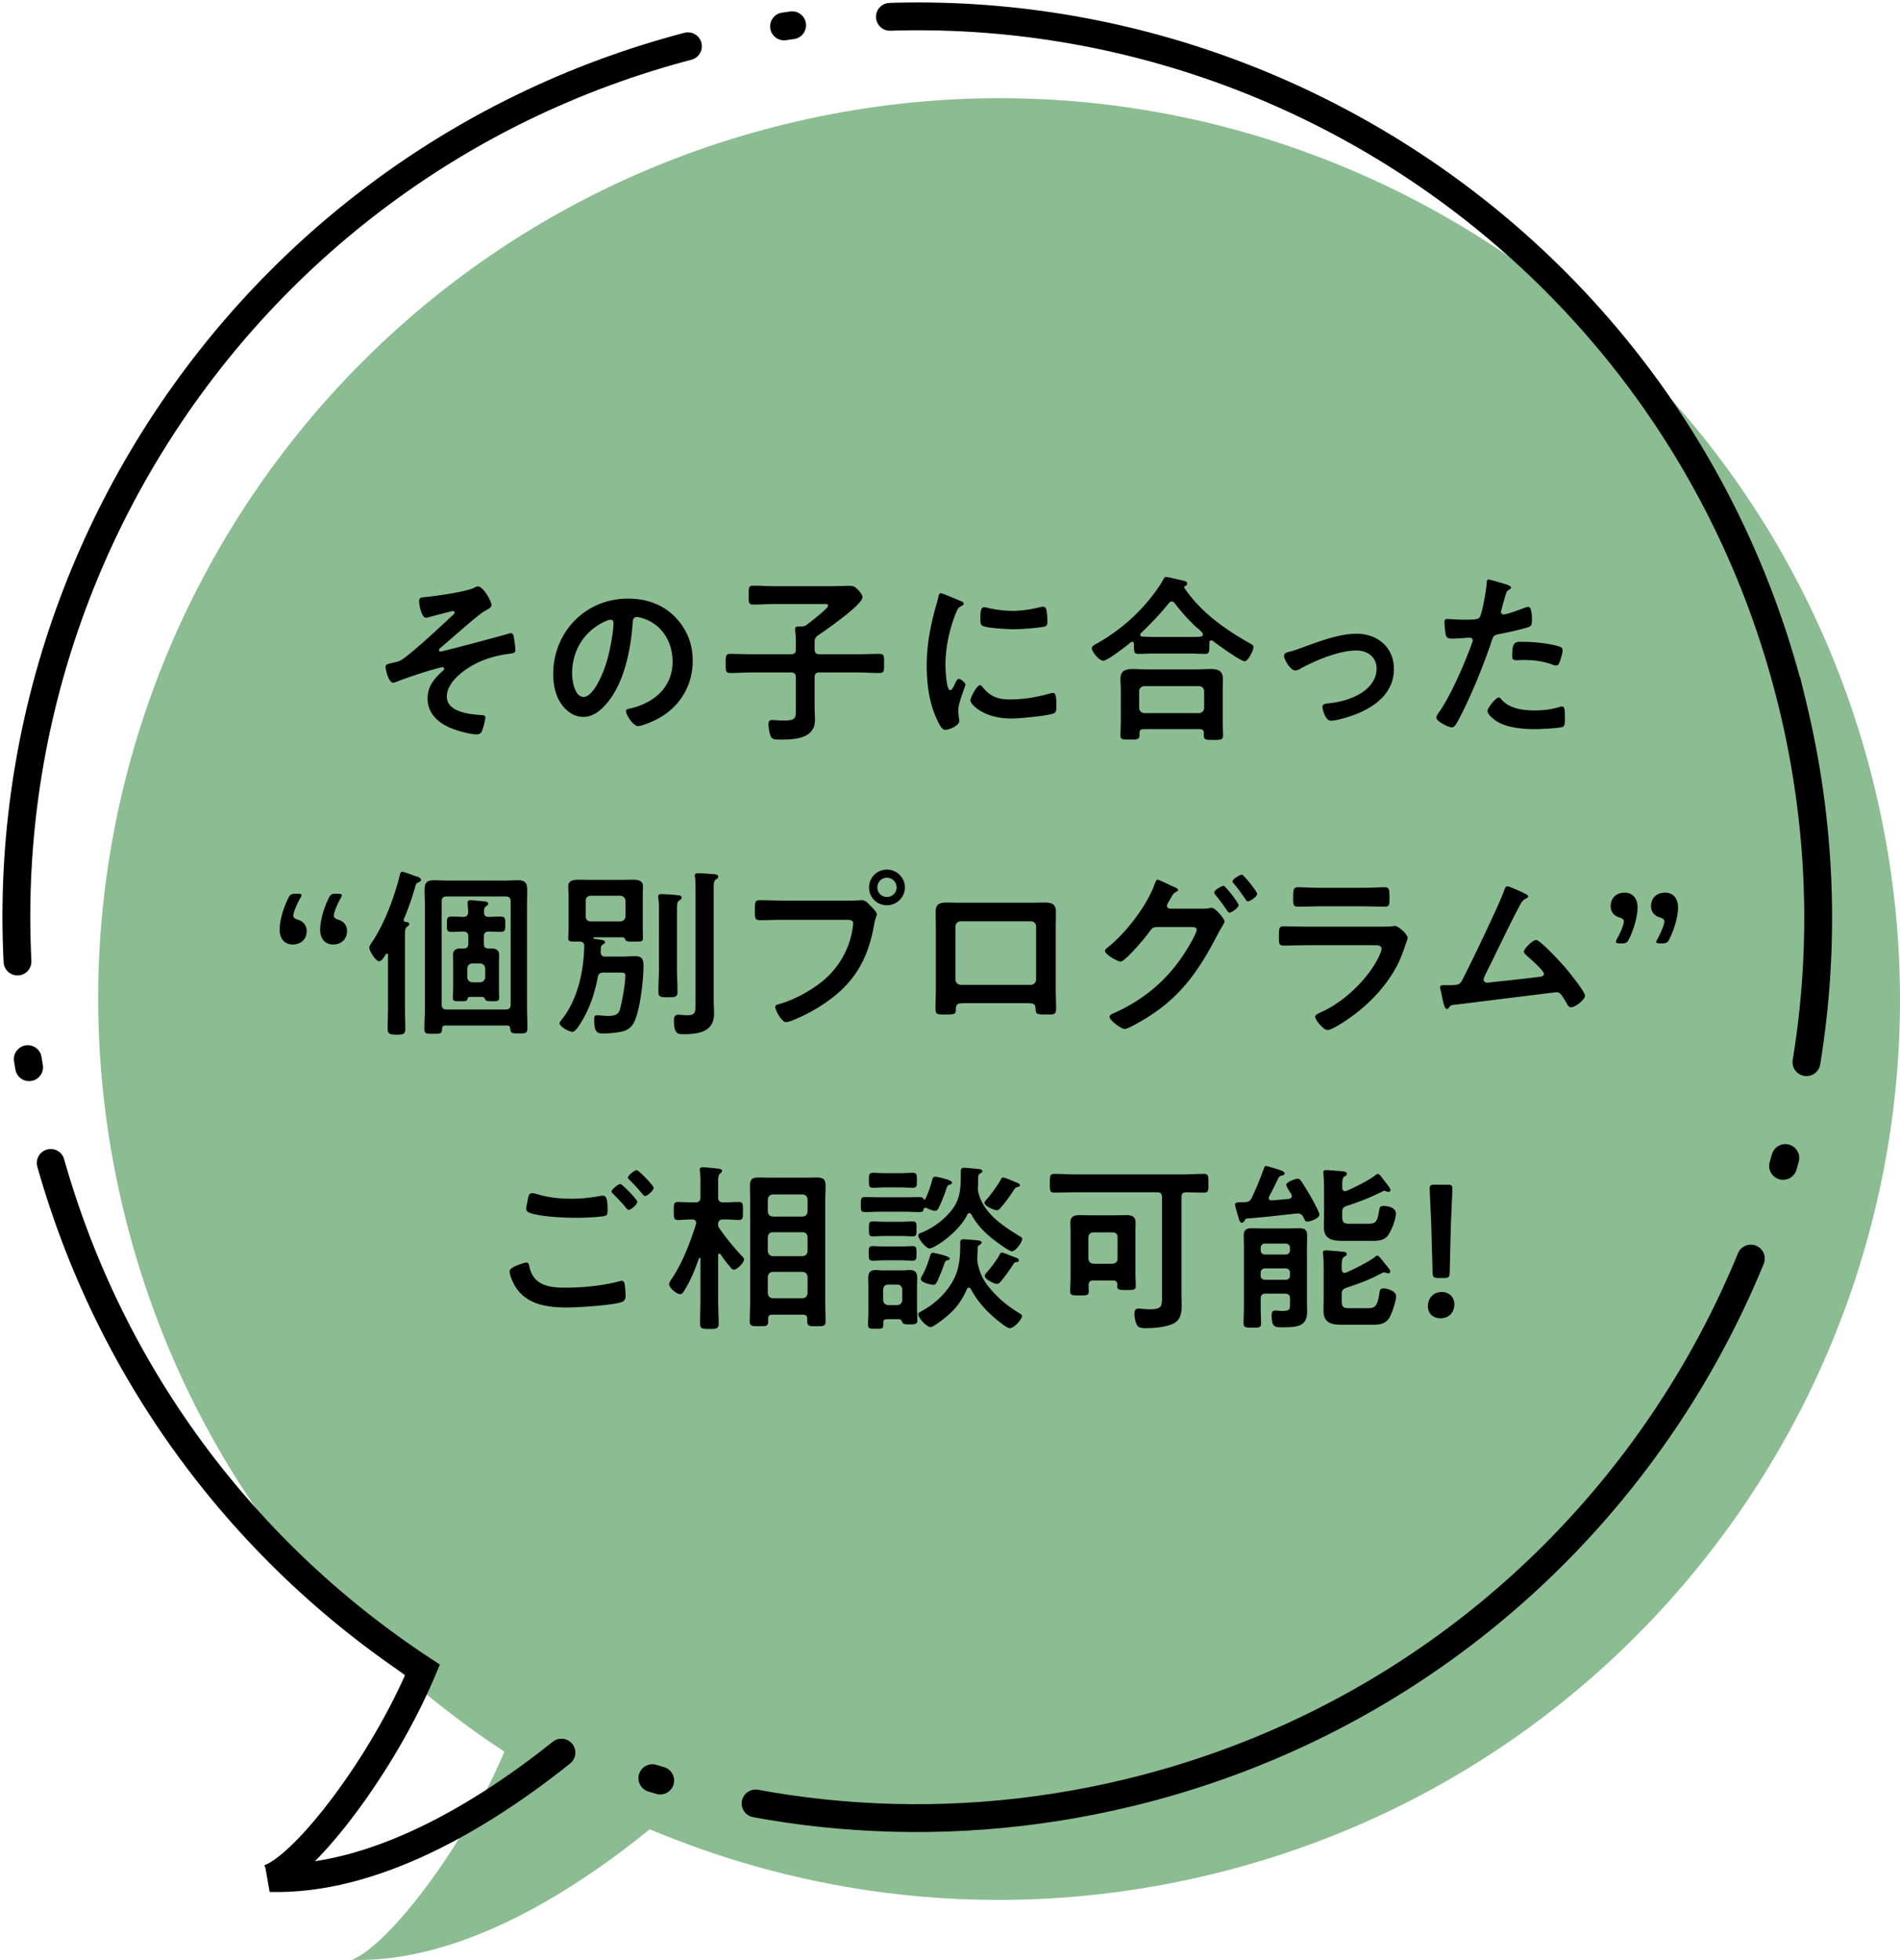 <svg xmlns="http://www.w3.org/2000/svg" viewBox="0 0 232.201 239.533"><path d="M229.055 96.079C214.684 37.01 155.149.774 96.079 15.145 37.01 29.516.774 89.051 15.145 148.121c6.86 28.197 24.016 51.185 46.495 65.955-4.869 11.603-14.169 23.684-18.639 25.445 12.537.362 25.873-7.394 36.404-15.961 20.985 8.85 44.887 11.292 68.715 5.495 59.071-14.371 95.306-73.906 80.935-132.976z" fill="#8cbc92"/><path d="M219.055 86.079C204.684 27.01 145.149-9.226 86.079 5.145 27.01 19.516-9.226 79.051 5.145 138.121c6.86 28.197 24.016 51.185 46.495 65.955-4.869 11.603-14.169 23.684-18.639 25.445 12.537.362 25.873-7.394 36.404-15.961 20.985 8.85 44.887 11.292 68.715 5.495 59.071-14.371 95.306-73.906 80.935-132.976z" fill="none" stroke="#000" stroke-width="3.402" stroke-linecap="round" stroke-dasharray="150,12,1,12"/><path d="M60.063 73.952c0 .308-.44.506-.902.771-.814.462-4.246 3.564-5.28 4.4-.089.088-.242.22-.242.352 0 .088.088.154.198.154.264 0 7.591-1.958 8.36-2.2.089-.022.177-.044.265-.044.176 0 .264.198.308.33.044.198.221 1.496.221 1.694 0 .418-.221.418-.881.506-1.65.242-3.103.66-4.532 1.496-1.254.749-2.971 2.112-2.971 3.719 0 1.914 2.86 2.178 4.269 2.267.22.022.44.022.44.308 0 .264-.286 1.342-.396 1.606-.132.308-.308.44-.66.44-.77 0-2.2-.396-2.948-.682-1.628-.616-3.059-1.804-3.059-3.696 0-1.519.858-2.486 1.914-3.433a.263.263 0 00.11-.198c0-.154-.154-.198-.22-.198-.154 0-1.299.33-1.54.396-.902.264-3.015.968-3.895 1.32-.154.066-.418.176-.595.176-.506 0-.902-1.518-.902-1.936 0-.33.286-.352 1.013-.528.682-.154.858-.242 1.408-.66 1.849-1.43 4.114-3.586 5.853-5.192.066-.066.154-.154.154-.264s-.088-.176-.198-.176c-.176 0-2.464.616-2.794.704-.154.044-.353.11-.507.11-.55 0-.836-1.606-.836-2.024s.221-.44.616-.484c1.254-.11 5.017-.638 6.051-1.123.132-.066.374-.198.506-.198.66-.001 1.672 1.781 1.672 2.287zm22.374 1.386c1.474 1.474 2.223 3.323 2.223 5.413 0 3.058-1.606 5.677-4.291 7.107-.506.264-1.87.88-2.398.88-.572 0-1.475-1.364-1.475-1.848 0-.22.33-.264.551-.308 2.882-.682 5.148-2.574 5.148-5.721 0-2.354-1.232-4.467-3.521-5.259-.198-.066-.638-.198-.836-.198-.506 0-.506.484-.528.858-.242 3.212-1.012 7.129-3.124 9.659-.727.88-1.694 1.694-2.904 1.694-1.343 0-2.398-.968-2.993-2.09-.483-.902-.682-2.09-.682-3.125 0-5.148 3.938-9.241 9.131-9.241 2.156.001 4.137.639 5.699 2.179zm-8.559.639c-2.508 1.188-3.96 3.542-3.96 6.337 0 .814.285 2.86 1.408 2.86 1.1 0 2.332-2.508 2.948-4.752.286-1.056.704-3.235.704-4.291 0-.22-.11-.396-.353-.396-.175-.001-.572.154-.747.242zm25.675 2.552v.814c0 .44.176.616.616.616h4.555c.924 0 1.849-.044 2.772-.044.572 0 .55.286.55 1.167 0 .858.022 1.166-.55 1.166-.924 0-1.849-.066-2.772-.066h-4.555c-.44 0-.616.176-.616.616v3.521c0 .572.044 1.145.044 1.694 0 2.267-2.508 2.376-4.225 2.376-.484 0-.99.022-1.166-.374-.176-.352-.286-1.122-.286-1.518 0-.308.088-.506.44-.506.132 0 .352.022.483.022.242.022.639.044.881.044 1.562 0 1.54-.264 1.54-1.496v-3.763c0-.44-.176-.616-.616-.616h-4.643c-.924 0-1.849.066-2.772.066-.572 0-.55-.308-.55-1.166 0-.88 0-1.167.55-1.167.924 0 1.849.044 2.772.044h4.643c.44 0 .616-.176.616-.616v-.792c0-.506-.022-.99-.088-1.474v-.198c0-.286.176-.308.396-.308h.374c.286 0 .462-.088.683-.242.374-.286 2.574-1.958 2.574-2.31 0-.242-.308-.198-.594-.198h-5.941c-.88 0-1.76.066-2.641.066-.571 0-.527-.308-.527-1.144 0-.88-.022-1.166.527-1.166.881 0 1.761.066 2.641.066h6.843c.771 0 1.541-.044 2.311-.044.506 0 .66.11 1.013.462.197.198.571.616.571.924 0 .924-4.466 4.004-5.368 4.621-.398.263-.485.461-.485.923zm17.775-5.105c.176.066.439.154.439.374 0 .132-.088.154-.308.286-.374.198-.462.396-.682.946-.771 1.958-1.232 4.159-1.232 6.249 0 .418.088 3.081.594 3.081.198 0 .506-.638.595-.858.132-.286.264-.528.462-.528.22 0 .792.462.792.704 0 .198-.88 2.2-.88 3.19 0 .22.065.726.088.924.021.11.044.242.044.33 0 .55-1.255 1.078-1.717 1.078-.374 0-.638-.484-.924-1.078-1.034-2.09-1.342-4.445-1.342-6.755 0-2.574.439-4.818 1.122-7.283.109-.374.22-.726.286-1.1.044-.198.088-.484.33-.484.177 0 2.024.792 2.333.924zm2.728 10.518c.946 1.166 1.87 1.54 3.344 1.54 1.65 0 3.257-.264 4.841-.704.11-.044.33-.088.463-.088.352 0 .396.528.396 1.65 0 .264.022.66-.264.814-.616.33-4.335.66-5.215.66-3.564 0-5.039-1.849-5.039-2.201 0-.308.771-1.87 1.188-1.87.132.001.22.11.286.199zm.792-9.616c.902.198 1.958.33 2.882.33 1.101 0 2.267-.176 3.345-.44.11-.022.265-.066.396-.066.308 0 .396.264.439.528.044.396.089.792.089 1.188 0 .462 0 .638-.419.726-.88.176-2.772.308-3.696.308-.682 0-3.389-.132-3.851-.44-.242-.154-.22-.616-.22-.858 0-1.056.11-1.386.462-1.386.155 0 .398.066.573.11zm17.732 4.379c0-.132-.065-.264-.22-.264-.088 0-.132.022-.176.066-.528.44-2.839 2.245-3.366 2.245-.463 0-1.387-1.078-1.387-1.541 0-.264.396-.44.594-.55 2.398-1.342 4.643-3.19 6.359-5.303.572-.682 1.364-1.738 1.782-2.531.066-.154.154-.308.352-.308.286 0 1.761.374 2.135.462.176.044.44.11.44.33 0 .154-.133.264-.265.308-.065.044-.109.088-.109.154 0 .044.021.066.044.11 1.958 2.883 4.796 4.929 7.811 6.645.44.242.616.33.616.55 0 .396-.66 1.738-1.078 1.738-.484 0-3.301-2.024-3.828-2.442-.088-.066-.154-.11-.265-.11-.198 0-.22.198-.22.352v.418c0 .506-.022.88-.44.88-.704 0-1.43-.044-2.134-.044h-4.07c-.727 0-1.431.044-2.135.044-.462 0-.44-.484-.44-.968v-.241zm1.188 10.407c-.352 0-.506.132-.506.484v.22c0 .594-.33.572-1.188.572-.836 0-1.144.022-1.144-.55 0-.088.044-1.342.044-1.606v-3.938c0-.44-.044-.88-.044-1.298 0-1.034.615-1.232 1.54-1.232.527 0 1.078.044 1.628.044h6.183c.551 0 1.101-.044 1.65-.044.902 0 1.519.198 1.519 1.21 0 .44-.022.88-.022 1.32v3.982c0 .528.044 1.232.044 1.584 0 .572-.308.572-1.166.572-.88 0-1.188 0-1.188-.55v-.286c0-.308-.109-.484-.506-.484h-6.844zm6.778-1.958c.374-.044.571-.242.616-.616V84.47c-.045-.396-.242-.572-.616-.616h-6.711c-.374.044-.572.22-.616.616v2.068c.044.374.242.572.616.616h6.711zm-3.345-13.642c-.154 0-.242.088-.353.198-1.078 1.364-2.178 2.464-3.41 3.674-.066.066-.088.11-.088.198 0 .154.132.22.264.22.507.022 1.013.044 1.541.044h4.07c1.43 0 1.782.022 1.782-.308 0-.198-.242-.396-.55-.682-.089-.066-.154-.132-.242-.198-.925-.836-1.893-1.936-2.663-2.948-.087-.088-.175-.198-.351-.198zm14.211 6.183c.726-.176 1.32-.396 2.024-.66 1.958-.704 4.269-1.584 6.337-1.584 2.574 0 4.576 1.65 4.576 4.313 0 2.728-2.002 4.4-4.312 5.391-.77.33-2.574.924-3.389.924-.726 0-1.034-1.496-1.034-1.672 0-.374.418-.418.704-.44 1.299-.132 2.597-.462 3.763-1.1 1.166-.66 2.156-1.738 2.156-3.146 0-1.43-1.122-2.222-2.464-2.222-2.135 0-4.995 1.21-6.865 2.222-.176.11-.374.22-.616.22-.572 0-1.364-1.32-1.364-1.782 0-.288.242-.398.484-.464zm26.445-8.339c.198.066.814.22.814.462 0 .11-.132.176-.198.22-.33.198-.353.286-.506.77-.066.242-.528 1.848-.528 1.958 0 .198.154.33.33.33.396 0 2.112-.638 2.553-.814.153-.066.308-.11.462-.11.439 0 .439 1.342.439 1.672 0 .374-.044.682-.418.792-1.078.352-2.486.638-3.608.858-.638.132-.704.242-.902.858-.99 2.97-2.618 6.975-4.092 9.703-.286.528-.463.836-.793.836-.352 0-1.87-.704-1.87-1.188 0-.22.242-.55.374-.726 1.387-1.98 3.037-5.809 3.895-8.141.044-.132.177-.462.177-.572 0-.22-.177-.33-.396-.33-.308 0-1.276.11-1.958.11-.44 0-.792.022-.925-.396-.088-.286-.176-1.276-.176-1.606 0-.242.066-.396.33-.396.198 0 1.122.088 2.068.088 1.408 0 1.738-.022 1.937-.352.264-.44.792-3.366.814-4.004.021-.33.021-.55.241-.55.198 0 1.65.44 1.936.528zm-.307 14.192c.968 1.078 2.64 1.276 3.982 1.276 1.144 0 2.046-.11 3.124-.44a.781.781 0 01.221-.044c.374 0 .374.506.374 1.386 0 .44.021.946-.242 1.101-.396.176-2.883.286-3.433.286-1.452 0-3.477-.176-4.709-.99-.352-.242-1.078-.792-1.078-1.254 0-.33 1.013-1.628 1.364-1.628.154-.001.309.197.397.307zm2.683-7.107c1.167 0 3.323.198 4.423.616.198.066.309.198.309.44 0 .33-.265 1.232-.418 1.54-.089.198-.177.286-.396.286-.154 0-.308-.044-.462-.11-1.101-.418-2.311-.55-3.499-.55-.285 0-.55.022-.836.022-.439 0-.55-.11-.55-.484-.001-1.892.396-1.76 1.429-1.76zm-148.755 35.34c0 .924-.594 1.65-1.738 1.65-.748 0-1.562-.484-1.562-1.826 0-1.188.507-2.729 1.034-3.807.221-.462.396-.572.925-.572h.22c.33 0 .484.044.484.176 0 .088-.066.22-.154.374-.44.77-.836 1.76-.836 2.112 0 .264.176.396.462.484.725.199 1.165.683 1.165 1.409zm4.929 0c0 .924-.594 1.65-1.716 1.65-.748 0-1.562-.484-1.562-1.826 0-1.188.506-2.729 1.012-3.785.242-.506.396-.594.925-.594h.22c.33 0 .484.044.484.198 0 .088-.044.176-.154.374-.418.748-.814 1.738-.814 2.09 0 .264.177.396.462.484.725.199 1.143.683 1.143 1.409zm5.015 2.926c0-.088-.044-.176-.132-.176-.066 0-.088.044-.132.088-.198.308-.507.858-.837.858-.396 0-1.188-1.276-1.188-1.65 0-.242.308-.66.462-.88 1.43-2.179 2.641-5.435 3.256-7.965.044-.176.089-.44.33-.44.11 0 .793.242 1.276.418.242.088.44.154.528.176.198.066.462.176.462.418 0 .132-.198.242-.308.286-.265.088-.286.154-.418.616a33.907 33.907 0 01-1.364 3.873c-.022.044-.022.088-.022.11 0 .154.088.198.22.242.154 0 .463.022.463.242 0 .154-.154.264-.265.33-.264.198-.264.506-.264 1.32v8.383c0 .924.044 1.849.044 2.794 0 .594-.22.704-1.057.704-.813 0-1.1-.088-1.1-.704 0-.946.044-1.87.044-2.794v-6.249zm7.018 8.625c-.286 0-.396.11-.418.396-.021.616-.153.616-1.078.616-.836 0-1.078.022-1.078-.616 0-.88.066-1.76.066-2.64v-12.212c0-.704-.044-1.408-.044-2.134 0-.858.286-1.166 1.166-1.166.572 0 1.145.044 1.716.044h6.777c.572 0 1.145-.044 1.694-.044.858 0 1.188.264 1.188 1.144 0 .726-.022 1.43-.022 2.156v12.146c0 .88.044 1.783.044 2.663 0 .616-.264.616-1.056.616-.902 0-.969-.044-1.034-.572-.022-.286-.133-.396-.418-.396H54.44zm7.966-15.16c0-.418-.177-.616-.616-.616h-7.195c-.44 0-.616.198-.616.616v12.586c0 .44.176.616.616.616h7.195c.439 0 .616-.176.616-.616v-12.586zm-3.455 11.662h-1.54c-.198.022-.264.11-.286.286-.065.242-.264.242-.836.242-.704 0-.946.022-.946-.396 0-.396.044-.814.044-1.232v-2.926c0-.352-.021-.726-.021-1.101 0-.616.396-.792.946-.792h.329c.419 0 .595-.176.595-.572v-.88c0-.396-.176-.594-.595-.616-.483.022-.989.044-1.496.044-.571 0-.527-.33-.527-.946 0-.66-.022-.924.55-.924.484 0 .99.022 1.474.044.419-.044.551-.198.572-.594 0-.242-.065-.902-.065-1.167 0-.22.132-.286.33-.286.308 0 1.32.11 1.672.132.176.022.506.044.506.308 0 .154-.109.198-.264.308-.242.198-.242.44-.242.726 0 .396.154.528.55.572.507-.022.99-.044 1.496-.044.572 0 .551.286.551.924s.021.946-.551.946c-.506 0-.989-.022-1.474-.044-.44.022-.594.22-.594.616v.88c0 .396.176.572.571.572h.33c.551 0 .969.176.969.792 0 .375-.022.749-.022 1.101v2.926c0 .374.022.968.022 1.232 0 .396-.198.396-.902.396-.528 0-.704-.022-.792-.198-.068-.175-.133-.307-.354-.329zm-.264-1.782c.374-.044.572-.242.616-.616v-1.078c-.044-.374-.242-.572-.616-.616h-.967c-.375.044-.572.242-.616.616v1.078c.044.374.241.572.616.616h.967zm14.739-4.115c0 .132 0 .264-.021.396.021.396.176.572.572.572h2.244c.462 0 .946-.044 1.43-.044.881 0 .99.462.99 1.232 0 1.65-.418 5.435-1.166 6.865-.374.726-.946 1.034-1.738 1.166a11.06 11.06 0 01-1.914.176c-.727 0-1.21.022-1.21-1.694 0-.264.021-.528.352-.528.088 0 .242.022.309.022.286.022.748.066 1.012.066 1.145 0 1.364-.374 1.496-.88.265-.99.639-3.036.639-4.048 0-.33-.177-.374-.507-.374h-2.178c-.396 0-.595.132-.683.55-.352 1.915-.946 3.697-1.936 5.369-.198.33-.749 1.32-1.167 1.32-.374 0-1.562-.616-1.562-1.056 0-.132.22-.396.308-.506 1.914-2.398 2.662-5.919 2.706-8.934 0-.396-.22-.528-.571-.528h-.221c-.924 0-1.166 0-1.166-.396 0-.33.044-.924.044-1.364v-3.895c0-.374-.044-.748-.044-1.122 0-.726.727-.792 1.276-.792.506 0 .99.022 1.496.022h3.608c.484 0 .99-.022 1.496-.022.528 0 1.255.066 1.255.771 0 .33-.022.682-.022 1.144v3.895c0 .264.022 1.298.022 1.342 0 .418-.221.418-1.145.418-.638 0-.88-.022-.99-.198-.088-.198-.154-.33-.374-.33h-3.41c-.044 0-.132.022-.132.088 0 .11.109.11.638.176.286.044.792.088.792.33 0 .132-.198.242-.33.308-.154.131-.176.263-.198.483zm2.398-3.322c.374-.044.572-.242.616-.616v-1.914c-.044-.374-.242-.572-.616-.616h-3.652c-.374.044-.594.242-.594.616v1.914c0 .374.22.572.594.616h3.652zm4.709-1.387c0-.484 0-.99-.088-1.474v-.198c0-.242.176-.286.374-.286.264 0 1.65.088 1.958.132.198.022.528.022.528.308 0 .176-.176.264-.309.352-.241.176-.264.374-.264 1.254v7.063c0 .924.066 1.871.066 2.794 0 .66-.198.704-1.167.704-.968 0-1.166-.044-1.166-.704 0-.924.066-1.87.066-2.794v-7.151zM85 108.654c0-.506 0-1.034-.066-1.452-.021-.066-.021-.132-.021-.198 0-.242.197-.286.396-.286.396 0 1.475.088 1.893.11.22.022.572.044.572.33 0 .154-.154.242-.309.352-.22.154-.242.396-.242 1.276v13.422c0 .55.044 1.1.044 1.672 0 2.222-1.87 2.508-3.674 2.508-.639 0-1.232.088-1.232-1.628 0-.396.066-.748.528-.748.198 0 .726.066 1.1.066 1.034 0 1.013-.374 1.013-1.672v-13.752zm19.25 1.408c.374 0 .902-.044 1.101-.044.439 0 .77.418 1.056.704.198.198.748.726.748 1.012 0 .198-.176.418-.33 1.276-.726 4.137-2.354 7.041-5.831 9.461a20.505 20.505 0 01-4.225 2.266c-.197.066-.506.176-.726.176-.528 0-1.298-1.474-1.298-1.826 0-.242.197-.308.396-.352 1.87-.506 3.961-1.65 5.479-2.905a10.348 10.348 0 003.587-6.403c.021-.154.066-.418.066-.55 0-.418-.374-.462-.771-.462h-7.833c-.924 0-1.826.044-2.751.044-.66 0-.66-.198-.66-1.188 0-1.012-.021-1.254.616-1.254.946 0 1.893.044 2.839.044h8.537zm6.337-1.606c0 1.21-.99 2.178-2.2 2.178s-2.179-.968-2.179-2.178.969-2.178 2.179-2.178 2.2.968 2.2 2.178zm-3.367 0c0 .66.527 1.166 1.166 1.166.66 0 1.188-.506 1.188-1.166s-.528-1.188-1.188-1.188c-.638 0-1.166.528-1.166 1.188zm18.7 1.87c.572 0 1.145-.022 1.717-.022.902 0 1.408.154 1.408 1.167 0 .66-.022 1.32-.022 1.958v7.459c0 .771.044 1.562.044 2.333s-.197.77-1.231.77c-1.276 0-1.232-.11-1.276-.726-.044-.638-.286-.66-1.057-.66h-7.613c-.748 0-1.034.022-1.078.66-.021.616.044.726-1.275.726-1.034 0-1.211 0-1.211-.792 0-.77.044-1.54.044-2.311v-7.459c0-.66-.021-1.32-.021-1.98 0-.924.44-1.145 1.32-1.145.594 0 1.21.022 1.804.022h8.447zm-8.493 2.267a.644.644 0 00-.66.638v6.469c0 .352.286.66.66.66h8.537c.353 0 .66-.286.66-.66v-6.469c0-.374-.286-.638-.66-.638h-8.537zm29.502-1.541c.309 0 .595 0 .881-.066.088-.022.153-.044.241-.044.484 0 1.606 1.342 1.606 1.694 0 .088-.109.242-.264.528-.132.242-.353.572-.572 1.012-2.179 4.203-4.291 7.393-8.361 10.012-.484.308-2.53 1.562-2.992 1.562-.506 0-1.87-1.078-1.87-1.474 0-.22.286-.352.439-.418 3.543-1.562 6.337-3.829 8.516-7.041.352-.528 1.694-2.663 1.694-3.212 0-.286-.374-.308-.683-.308h-4.181c-.439.044-.527.044-.924.594-.396.594-2.948 3.631-3.521 3.631-.286 0-1.893-.836-1.893-1.32 0-.132.089-.22.198-.308 2.267-1.738 4.907-5.17 5.875-7.855.088-.22.176-.528.353-.528.153 0 1.056.44 1.562.682.132.066.221.11.286.132.265.11.66.242.66.44 0 .132-.22.22-.33.286-.264.154-.352.33-.572.726-.088.154-.176.308-.308.528-.066.11-.154.264-.154.396 0 .22.176.33.374.352h3.94zm4.446-.44c0 .33-.858.924-1.122.924-.133 0-.198-.132-.286-.242a24.4 24.4 0 00-1.431-1.936c-.066-.088-.154-.176-.154-.286 0-.264.902-.814 1.145-.814s1.848 2.112 1.848 2.354zm2.265-1.364c0 .33-.857.902-1.122.902-.153 0-.22-.11-.286-.22-.439-.638-.946-1.364-1.452-1.936-.065-.066-.153-.176-.153-.264 0-.286.901-.836 1.144-.836.219 0 1.869 2.068 1.869 2.354zm14.455 4.005c.506 0 1.518 0 1.979-.044.11-.022.286-.044.396-.044.462 0 1.562 1.056 1.562 1.453 0 .154-.177.572-.286.902-.353 1.056-.704 1.98-1.276 2.971-1.101 1.958-2.795 3.806-4.555 5.192-.616.506-2.992 2.201-3.675 2.201-.506 0-1.518-1.254-1.518-1.628 0-.264.55-.462.77-.572 2.641-1.188 5.347-3.718 6.755-6.249.154-.286.595-1.145.595-1.431 0-.528-.595-.484-.946-.484h-8.186c-.924 0-1.848.044-2.794.044-.616 0-.616-.22-.616-1.078 0-1.122.021-1.276.638-1.276.925 0 1.87.044 2.816.044h8.341zm-1.474-4.753c.902 0 2.024-.066 2.597-.066.55 0 .594.242.594 1.342 0 .748 0 1.034-.594 1.034-.881 0-1.738-.044-2.597-.044h-5.391c-.858 0-1.717.044-2.574.044-.616 0-.616-.264-.616-1.078 0-1.034.044-1.298.594-1.298.616 0 1.738.066 2.597.066h5.39zm19.557.616c.154.088.572.242.572.44 0 .132-.154.22-.265.264-.483.22-.594.55-1.166 1.628-1.32 2.53-2.508 5.126-3.807 7.679-.065.154-.197.396-.197.572 0 .22.176.396.396.396.154 0 .506-.044.66-.066 1.914-.198 3.807-.396 5.699-.638.241-.022.615-.044.615-.374 0-.396-1.672-1.848-2.046-2.178-.154-.154-.396-.33-.396-.55 0-.352 1.078-1.408 1.474-1.408.55 0 3.169 2.905 3.652 3.455.396.484 2.333 2.86 2.333 3.345 0 .528-1.232 1.43-1.717 1.43-.264 0-.439-.33-.55-.55-.572-.924-.748-1.298-1.21-1.298-.066 0-10.914 1.342-12.146 1.497-.748.088-.748.044-.989.374-.066.088-.133.176-.265.176-.264 0-.418-.66-.594-1.496-.044-.264-.088-.528-.176-.814-.022-.11-.066-.22-.066-.33 0-.242.198-.264.484-.264h.374c1.496 0 1.562-.088 1.892-.704.814-1.54 4.688-9.571 5.105-10.936.065-.176.132-.44.374-.44.266-.002 1.63.636 1.96.79zm11.791 6.183c-.33 0-.484-.044-.484-.198 0-.088.044-.198.133-.374.439-.748.836-1.738.836-2.112 0-.242-.177-.374-.462-.462-.727-.198-1.145-.682-1.145-1.408 0-.924.594-1.65 1.716-1.65.748 0 1.562.484 1.562 1.804 0 1.21-.506 2.75-1.012 3.807-.242.506-.396.594-.925.594h-.219zm4.928 0c-.33 0-.484-.044-.484-.176 0-.088.066-.22.154-.374.418-.77.836-1.76.836-2.134 0-.242-.176-.374-.462-.462-.726-.198-1.166-.682-1.166-1.408 0-.924.594-1.65 1.738-1.65.748 0 1.562.484 1.562 1.804 0 1.21-.507 2.75-1.034 3.829-.221.462-.396.572-.925.572h-.219zM64.286 154.291c.286 0 .352.198.396.44.462 2.311 2.31 2.641 4.378 2.641 2.112 0 4.511-.22 6.579-.77.088-.022.242-.066.33-.066.374 0 .374.44.418.726.022.22.066.88.066 1.101 0 .396-.132.66-.551.792-1.144.374-5.28.638-6.601.638-2.288 0-4.753-.308-6.161-2.311-.352-.484-.857-1.54-.857-2.134.001-.551 1.98-1.057 2.003-1.057zm1.408-8.339c1.342.418 2.772.55 4.181.55 1.188 0 2.376-.132 3.542-.352.089-.022.198-.022.286-.022.507 0 .551.814.551 1.76 0 .55-.066.682-.484.748-.968.132-2.354.198-3.345.198-1.43 0-4.488-.132-5.765-.638-.198-.088-.352-.242-.352-.462 0-.242.153-.88.197-1.144.088-.396.132-.77.528-.77.199 0 .485.088.661.132zm12.19.924c0 .33-.77.99-1.056.99-.132 0-.265-.176-.528-.506-.418-.484-.88-.968-1.342-1.43-.066-.066-.221-.198-.221-.308 0-.264.837-.924 1.057-.924.242 0 2.09 1.892 2.09 2.178zm2.002-1.716c0 .33-.771 1.012-1.057 1.012-.132 0-.33-.264-.572-.55-.418-.506-.857-.946-1.298-1.408-.088-.066-.22-.198-.22-.286 0-.286.836-.924 1.078-.924.221 0 2.069 1.892 2.069 2.156zm8.028 8.053c-.109 0-.153.11-.153.198v5.215c0 1.034.065 2.068.065 3.103 0 .66-.242.682-1.144.682-.881 0-1.122-.022-1.122-.66 0-1.034.044-2.068.044-3.125v-4.796c0-.044-.022-.11-.089-.11-.044 0-.088.044-.088.066-.55 1.496-.99 2.64-1.826 3.982-.132.198-.22.396-.483.396-.419 0-1.343-.77-1.343-1.21 0-.22.198-.506.33-.682 1.254-1.849 2.288-4.511 2.948-6.645 0-.066.022-.132.022-.176 0-.308-.22-.418-.484-.418h-.044c-.638 0-1.276.066-1.716.066-.507 0-.484-.33-.484-1.1 0-.814-.022-1.1.506-1.1.462 0 1.057.044 1.694.044h.44c.439 0 .616-.176.616-.616v-1.672c0-.506 0-1.034-.066-1.497-.022-.066-.022-.132-.022-.198 0-.264.177-.308.375-.308.285 0 1.54.132 1.87.176.176.022.483.044.483.286 0 .132-.088.176-.241.308-.221.176-.242.594-.242 1.232v1.672c0 .44.197.616.616.616h.22c.638 0 1.232-.044 1.694-.044.528 0 .506.286.506 1.1 0 .77.022 1.1-.484 1.1-.439 0-1.078-.066-1.716-.066h-.22c-.419 0-.595.176-.616.594 0 .22.021.308.153.484.837 1.21 1.694 2.245 2.685 3.323.132.132.33.308.33.484 0 .418-.858 1.254-1.232 1.254-.197 0-.33-.154-.439-.308a13.897 13.897 0 01-1.188-1.562c-.045-.044-.089-.088-.155-.088zm10.738 7.966c0-.352-.154-.506-.507-.506h-3.762c-.353 0-.507.154-.507.506v.286c0 .616-.22.616-1.1.616s-1.145 0-1.145-.616c0-.858.044-1.694.044-2.552v-11.948c0-.66-.021-1.32-.021-2.002 0-.792.22-1.056 1.034-1.056.506 0 1.012.022 1.518.022h4.137c.484 0 .99-.022 1.475-.022.813 0 1.078.22 1.078 1.056 0 .66-.044 1.342-.044 2.002v11.948c0 .858.044 1.716.044 2.574 0 .594-.265.594-1.122.594-.771 0-1.122.022-1.122-.55v-.352zm-.572-12.498c.396-.044.572-.22.616-.616v-1.474c-.044-.374-.221-.572-.616-.616h-3.631c-.374.044-.572.242-.616.616v1.474c.044.396.242.572.616.616h3.631zm-4.247 4.224c.044.374.242.572.616.616h3.631c.396-.044.572-.242.616-.616v-1.716c-.044-.374-.221-.594-.616-.594h-3.631c-.374 0-.572.22-.616.594v1.716zm0 5.149c.044.374.242.572.616.616h3.631c.396-.044.572-.242.616-.616v-2.002c-.044-.374-.221-.572-.616-.616h-3.631c-.374.044-.572.242-.616.616v2.002zm19.271-10.452c-.132 0-.198.088-.242.198-.021.22-.109.33-.506.33-.594 0-1.21-.044-1.826-.044h-2.948c-.616 0-1.232.044-1.849.044-.55 0-.528-.22-.528-.924 0-.682 0-.902.528-.902.616 0 1.232.022 1.849.022h2.948c.616 0 1.232-.022 1.849-.022.176 0 .374 0 .462.198.044.088.109.11.132.11s.066.022.11-.066c.352-.726.638-1.54.836-2.311.065-.22.088-.418.374-.418.198 0 .704.11.902.176.66.176 1.144.308 1.144.55 0 .176-.242.242-.374.264-.176.066-.242.286-.374.682-.22.66-.572 1.518-.924 2.222-.088.154-.22.264-.418.264-.265 0-.771-.22-1.034-.352-.044.001-.067-.021-.111-.021zm-3.256 13.621h-1.299c-.483 0-.594.044-.594.484v.154c0 .55-.176.528-.924.528-.704 0-.946.022-.946-.484 0-.528.044-1.056.044-1.584v-3.081c0-.33-.022-.682-.022-1.012 0-.682.221-1.012.925-1.012.285 0 .571.044.88.044h2.376c.286 0 .572-.044.858-.044.726 0 .946.308.946 1.012 0 .33-.022.66-.022 1.012v2.464c0 .55.044 1.078.044 1.628 0 .484-.198.528-.946.528-.66 0-.813-.066-.88-.242-.11-.22-.176-.395-.44-.395zm-1.716-7.196c-.572 0-1.078.044-1.452.044-.528 0-.506-.242-.506-.902 0-.638-.022-.88.484-.88.308 0 .924.044 1.474.044h1.893c.572 0 1.188-.044 1.474-.044.507 0 .507.242.507.88 0 .66 0 .902-.507.902-.439 0-.88-.044-1.474-.044h-1.893zm.022-2.97c-.595 0-1.188.044-1.475.044-.506 0-.484-.242-.484-.924 0-.66-.021-.902.484-.902.308 0 .902.044 1.475.044h1.892c.572 0 1.166-.044 1.475-.044.506 0 .484.242.484.902 0 .682.021.924-.484.924-.309 0-.88-.044-1.475-.044h-1.892zm.088-5.941c-.528 0-1.057.044-1.562.044s-.484-.242-.484-.902c0-.682-.021-.924.507-.924.439 0 .989.044 1.54.044h1.76c.551 0 1.101-.044 1.54-.044.507 0 .507.242.507.924 0 .66.021.902-.484.902-.528 0-1.034-.044-1.562-.044h-1.762zm2.024 12.476c-.044-.374-.221-.594-.616-.594h-1.101c-.396 0-.572.22-.616.594v1.298c.044.374.221.572.616.616h1.101c.396-.044.572-.242.616-.616v-1.298zm3.323-5.017c-.418 0-1.364-1.166-1.364-1.562 0-.242.242-.308.528-.418 1.408-.594 2.816-1.672 3.718-2.926.99-1.364.946-2.86.946-4.489 0-.308.088-.462.418-.462.242 0 1.299.11 1.585.132.241.044.638.044.638.286 0 .132-.198.242-.308.308-.154.088-.177.176-.198.352 0 .396-.022.792-.022 1.188-.021.066-.021.154-.021.22 0 .22.021.352.065.572.616 2.486 2.971 4.048 5.039 5.303.242.132.308.22.308.33 0 .418-.792 1.518-1.254 1.518-.286 0-1.276-.726-1.562-.924-1.363-.968-2.618-2.09-3.388-3.586-.066-.088-.133-.154-.242-.154-.132 0-.198.066-.242.154-1.013 2.134-4.007 4.158-4.644 4.158zm4.818 4.797c-.132 0-.198.088-.242.176-.836 1.937-1.936 3.059-3.652 4.225-.176.132-.594.418-.792.418-.44 0-1.496-1.1-1.496-1.54 0-.176.132-.264.286-.352 1.21-.616 2.42-1.606 3.256-2.707 1.431-1.892 1.585-3.388 1.585-5.699 0-.308.088-.44.418-.44.22 0 1.276.088 1.496.11.308.044.704.044.704.286 0 .132-.176.242-.264.308-.177.11-.221.176-.221.374 0 .44-.044.902-.044 1.342 0 .198.022.352.044.55.353 1.497.814 2.289 1.849 3.433.968 1.078 1.937 1.826 3.168 2.596.198.11.396.22.396.375 0 .44-.99 1.496-1.475 1.496-.308 0-1.034-.572-1.275-.77-1.475-1.145-2.619-2.398-3.499-4.005-.066-.088-.132-.176-.242-.176zm-2.552-3.367c-.309.044-.374.198-.484.55-.176.528-.66 1.694-.88 2.156-.11.176-.221.308-.44.308-.242 0-1.519-.242-1.519-.726 0-.154.11-.286.177-.418.396-.682.726-1.584.945-2.333.066-.198.11-.44.374-.44.066 0 .396.088.507.11.264.066 1.54.33 1.54.616 0 .111-.132.155-.22.177zm8.339-9.505c.154.066.462.176.462.352 0 .132-.132.176-.22.198-.265.066-.33.088-.484.308-.484.748-.99 1.474-1.584 2.156-.154.176-.309.396-.55.396-.309 0-1.497-.506-1.497-.902 0-.154.198-.374.309-.484.55-.638 1.254-1.606 1.672-2.354.066-.132.132-.264.286-.264.264 0 1.298.484 1.606.594zm.067 9.748c-.265.022-.309.066-.44.286a20.252 20.252 0 01-1.519 2.09c-.132.154-.264.286-.483.286-.309 0-1.475-.572-1.475-.968 0-.176.176-.352.352-.55.419-.484 1.211-1.518 1.475-2.068.066-.132.132-.242.264-.242.133 0 .572.176 1.013.352.286.11.572.22.704.264s.374.154.374.33c-.002.087-.068.198-.265.22zm17.752-7.922c0-.44-.198-.616-.616-.616h-9.77c-.924 0-1.849.044-2.772.044-.572 0-.55-.264-.55-1.122 0-.88-.022-1.167.55-1.167.924 0 1.849.066 2.772.066h12.718c.924 0 1.849-.066 2.772-.066.572 0 .572.264.572 1.167 0 .902-.022 1.122-.55 1.122-.749 0-1.475-.022-2.201-.044-.418.044-.55.198-.55.616v11.794c0 .506.022 1.034.022 1.54 0 .77-.133 1.562-.837 2.002-.813.506-2.508.66-3.476.66-.353 0-.881 0-1.101-.308-.22-.352-.353-.99-.353-1.386 0-.352.045-.704.484-.704.309 0 .771.088 1.364.088 1.628 0 1.519-.44 1.519-1.826v-11.86zm-5.962 10.166h-2.421c-.418 0-.594.176-.594.594 0 .242.022.484.022.748 0 .484-.265.484-1.145.484-.836 0-1.122 0-1.122-.484 0-.594.044-1.166.044-1.738v-5.325c0-.462-.022-.902-.022-1.364 0-.748.484-.902 1.145-.902.484 0 .99.022 1.475.022h2.728c.507 0 .99-.022 1.475-.022.66 0 1.145.154 1.145.902 0 .462-.022.902-.022 1.364v4.665c0 .572.044 1.145.044 1.716 0 .506-.264.506-1.122.506-.771 0-1.145.022-1.145-.462 0-.066.022-.132.022-.198-.024-.352-.156-.506-.507-.506zm-.067-2.047c.374-.044.595-.242.595-.616v-2.619c0-.374-.221-.594-.595-.594h-2.354c-.396 0-.571.22-.616.594v2.619c.045.374.221.572.616.616h2.354zm16.125-5.28c-.088.132-.176.264-.33.264-.242 0-.33-.308-.418-.638-.088-.264-.418-1.342-.418-1.562 0-.242.132-.308 1.078-.308.462 0 .726-.066.946-.506a37.309 37.309 0 001.496-3.631c.044-.11.088-.286.242-.286.153 0 1.188.33 1.408.396.198.066.88.242.88.506 0 .22-.242.242-.418.286s-.242.132-.33.264c-.374.77-.727 1.518-1.145 2.266-.021.066-.044.132-.044.198 0 .22.154.286.353.286.704-.044 1.408-.11 2.112-.176.198-.044.352-.132.352-.352a.5.5 0 00-.065-.242c-.133-.198-.616-.924-.616-1.122 0-.374 1.166-.748 1.386-.748.221 0 .309.132.44.286.242.33.858 1.364 1.078 1.738s1.145 2.024 1.145 2.354c0 .462-1.101.858-1.475.858-.242 0-.286-.154-.484-.55-.132-.264-.33-.44-.66-.44h-.153c-2.024.22-4.049.462-6.096.616-.154.045-.197.111-.264.243zm5.545 9.549c0-.418-.176-.616-.616-.616h-2.354c-.439 0-.616.198-.616.616v.902c0 .704.044 1.386.044 2.09 0 .528-.153.55-1.056.55-.814 0-1.078-.022-1.078-.506 0-.704.044-1.43.044-2.134v-7.063c0-.528-.022-1.056-.022-1.562 0-.726.353-.88 1.013-.88.484 0 .968.022 1.452.022h2.794c.484 0 .946-.022 1.431-.022.66 0 1.056.11 1.056.858 0 .528-.021 1.034-.021 1.562V159c0 .44.021.858.021 1.298 0 1.915-1.364 1.915-3.19 1.915-.77 0-1.144-.11-1.144-1.408 0-.353.021-.638.462-.638.198 0 .396.044.836.044.88 0 .946-.154.946-.836v-.661zm-.528-5.391c.309 0 .528-.22.528-.528v-.286a.508.508 0 00-.528-.528h-2.53a.508.508 0 00-.528.528v.286c0 .308.221.528.528.528h2.53zm-3.059 2.575c0 .308.221.506.528.506h2.53c.309 0 .528-.198.528-.506v-.352a.508.508 0 00-.528-.528h-2.53a.508.508 0 00-.528.528v.352zm14.259-2.442c.22 0 .66.66 1.056 1.144.198.264.528.594.528.792 0 .088-.066.22-.265.22-.088 0-.153-.022-.22-.044-.065-.022-.176-.066-.264-.066s-.154.022-.242.066c-1.584.858-2.729 1.254-4.4 1.826-.418.154-.551.33-.551.792V159c0 .726.198.88.925.88h2.266c.771 0 1.167-.11 1.408-1.76.066-.396.066-.66.528-.66.418 0 1.519.308 1.519.946 0 .616-.484 2.024-.792 2.596-.484.836-1.276.902-2.135.902h-3.278c-1.32 0-2.662.044-2.662-1.716 0-.484.021-.968.021-1.452v-3.521c0-.616 0-1.254-.065-1.871-.022-.088-.022-.154-.022-.242 0-.242.154-.286.353-.286.264 0 1.65.11 1.958.154.22 0 .594.022.594.308 0 .176-.176.242-.308.308-.33.198-.309.748-.309 1.54.022.242.11.44.353.44.066 0 .132-.022.198-.044.924-.396 2.729-1.298 3.498-1.892.087-.087.198-.174.308-.174zm.065-9.99c.176 0 .396.308.639.638.197.286.901 1.078.901 1.32 0 .154-.109.242-.241.242a.499.499 0 01-.242-.066c-.088-.022-.198-.066-.286-.066a.472.472 0 00-.221.088c-1.584.771-2.684 1.21-4.356 1.76-.439.154-.55.308-.55.771v.528c0 .726.176.88.902.88h2.267c1.012 0 1.122-.33 1.342-1.628.066-.374.11-.55.55-.55.528 0 1.496.198 1.496.924 0 .704-.462 1.826-.813 2.442-.462.836-1.232.902-2.091.902h-3.234c-1.386 0-2.662 0-2.662-1.716 0-.506.021-.99.021-1.497v-3.014c0-.594-.021-1.276-.065-1.893 0-.066-.022-.154-.022-.242 0-.22.154-.286.353-.286.264 0 1.87.132 2.134.154.177.022.396.11.396.308 0 .176-.154.22-.286.308-.264.132-.286.572-.286.99v.418c0 .22.11.396.353.396.065 0 .109 0 .197-.044.836-.352 2.839-1.342 3.499-1.914.063-.043.217-.153.305-.153zm9.35 15.952c0 .902-.594 1.694-1.716 1.694-.881 0-1.519-.594-1.519-1.452 0-.968.616-1.76 1.694-1.76.881 0 1.541.616 1.541 1.518zm-1.98-3.234c-.55 0-.66-.11-.682-.66l-.154-5.566c-.044-1.32-.198-4.269-.198-4.709 0-.374.133-.462.616-.462h1.54c.484 0 .616.088.616.462 0 .44-.153 3.389-.197 4.841l-.133 5.435c-.021.55-.132.66-.682.66h-.726z"/></svg>